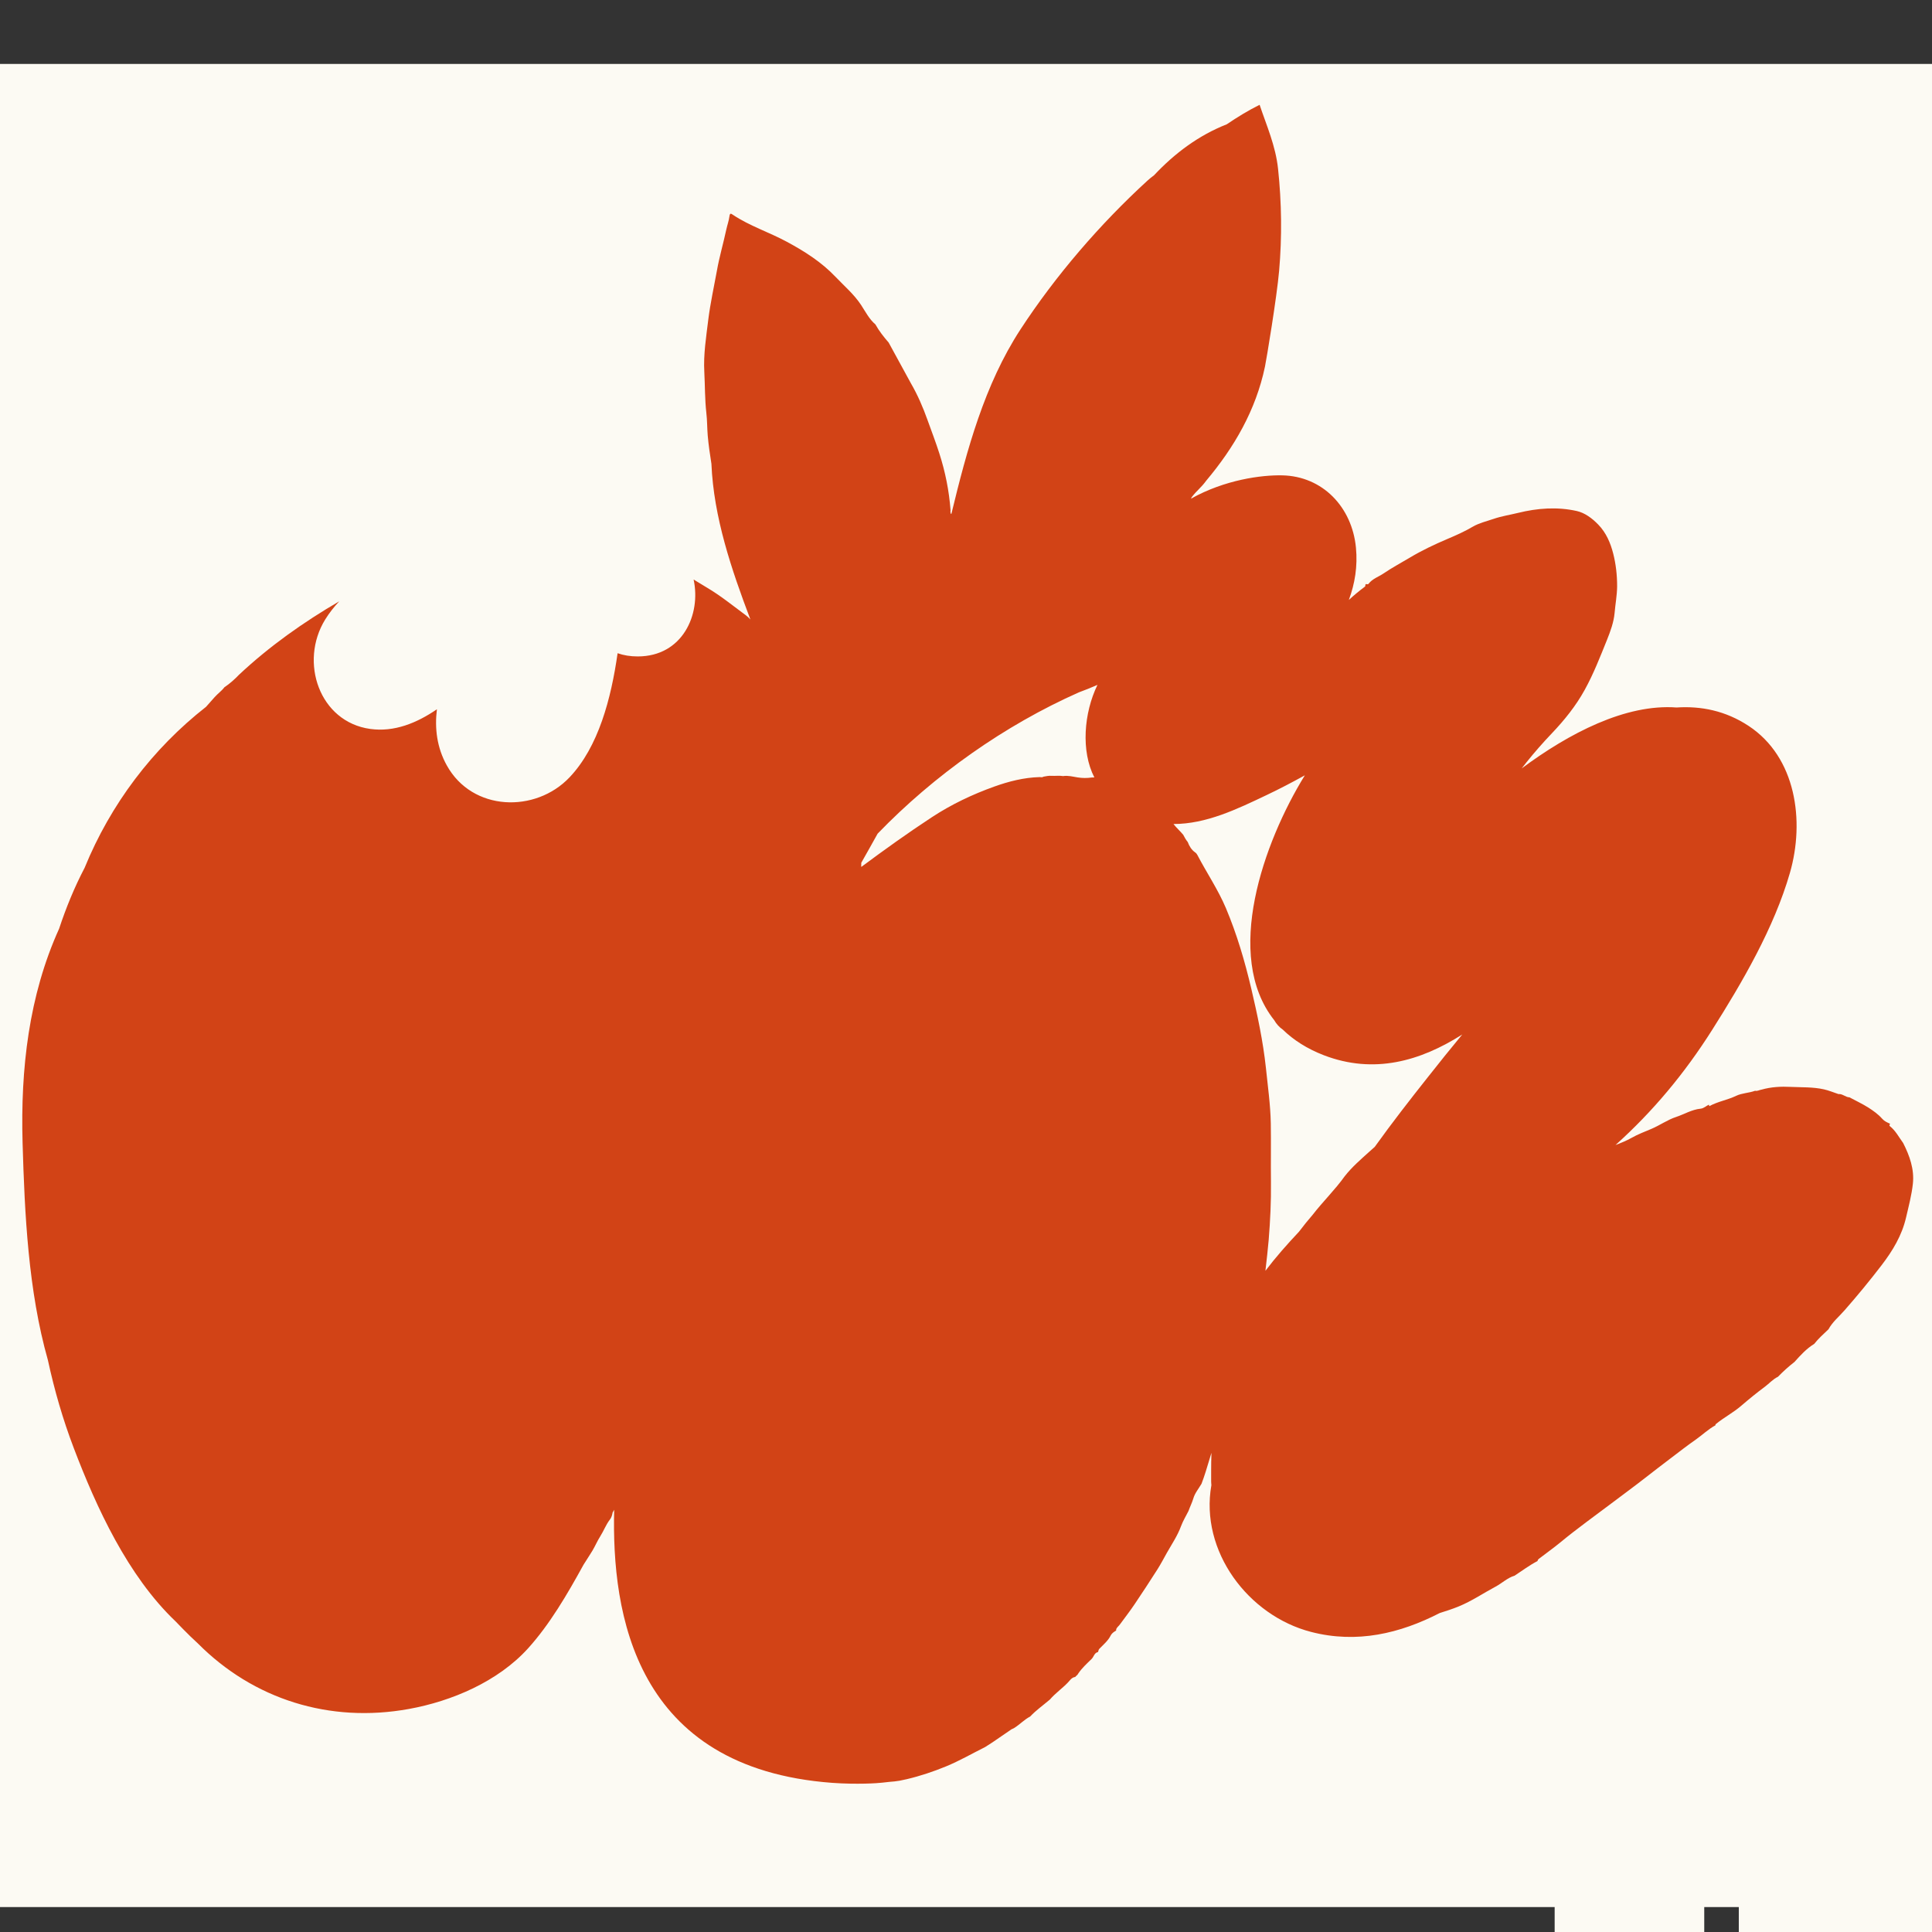 <svg version="1.0" preserveAspectRatio="xMidYMid meet" height="500" viewBox="0 0 375 375" zoomAndPan="magnify" width="500" xmlns:xlink="http://www.w3.org/1999/xlink" xmlns="http://www.w3.org/2000/svg"><rect x="0" y="0" width="375" height="375" fill="#333333" stroke="none"/><defs><clipPath id="b7a32e53cd"><path clip-rule="nonzero" d="M 0 12.41 L 375 12.41 L 375 370.16 L 0 370.16 Z M 0 12.41"></path></clipPath><clipPath id="984cccceba"><path clip-rule="nonzero" d="M 4 368 L 363 368 L 363 370.16 L 4 370.16 Z M 4 368"></path></clipPath><clipPath id="ae0632aa25"><path clip-rule="nonzero" d="M 337.5 286.258 L 375 286.258 L 375 375 L 337.5 375 Z M 337.5 286.258"></path></clipPath><clipPath id="ad212ccf0d"><path clip-rule="nonzero" d="M 301.758 351.184 L 330.793 351.184 L 330.793 375 L 301.758 375 Z M 301.758 351.184"></path></clipPath></defs><g clip-path="url(#b7a32e53cd)"><rect fill-opacity="1" height="450" y="-37.5" fill="#fcfaf3" width="450" x="-37.5"></rect></g><g clip-path="url(#984cccceba)"><path fill-rule="nonzero" fill-opacity="1" d="M 316.195 368.773 C 320.238 367.883 323.531 368.898 326.227 372.086 C 328.645 374.941 328.91 378.23 328.559 381.719 C 328.504 382.262 328.383 382.785 328.297 383.328 C 327.613 384.887 326.773 386.359 325.859 387.797 C 324.023 390.668 321.551 392.715 318.363 393.871 C 317.684 394.117 317.473 394.414 317.613 395.027 C 317.75 395.59 318.086 395.781 318.68 395.52 C 319.59 395.117 320.414 395.691 321.168 396.008 C 322.531 396.586 323.863 397.289 325.004 398.305 C 325.562 398.812 326.141 399.301 326.789 399.668 C 328.312 400.527 329.379 401.684 330.359 403.172 C 331.586 405.027 333.199 406.656 334.391 408.582 C 336.176 411.492 337.996 414.383 338.941 417.707 C 340.148 421.945 339.695 426.219 339.168 430.477 C 339.168 430.547 339.133 430.617 339.133 430.668 C 339.062 435.133 337.137 439.109 335.879 443.262 C 334.598 447.43 333.391 451.648 331.465 455.57 C 328.906 460.773 326.336 465.957 323.602 471.07 C 320.645 476.59 317.488 482.035 315.457 487.988 C 314.898 489.652 314.602 491.352 314.688 493.137 C 315.738 493.156 315.914 492.367 316.176 491.809 C 319.223 485.168 323.566 479.461 328.453 474.082 C 329.645 472.77 330.695 471.336 331.727 469.898 C 334.879 465.5 338.312 461.336 341.867 457.305 C 344.281 454.559 346.91 451.945 350.008 449.914 C 351.41 449.25 352.828 448.586 354.23 447.918 C 355.578 448.008 356.891 447.797 358.273 448.215 C 360.934 449.039 363.07 452.68 362.477 455.59 C 362.336 456.254 362.355 456.938 362.301 457.621 C 361.617 460.035 360.918 462.473 359.484 464.574 C 355.016 471.141 352.844 478.672 350.305 486.078 C 347.609 493.945 344.562 501.688 341.672 509.477 C 338.277 518.621 334.285 527.516 331.43 536.852 C 331.113 537.883 330.711 538.898 330.344 539.914 C 328.645 543.523 327.91 547.395 327.031 551.246 C 325.824 556.555 325.125 561.949 324.25 567.324 C 324.004 568.777 324.145 570.32 324.16 571.809 C 324.215 575.152 323.969 578.5 324.512 581.809 C 324.617 582.492 324.703 583.156 325.18 583.664 C 326.734 585.312 327.594 587.445 328.926 589.25 C 330.258 591.074 330.59 593.07 330.203 595.242 C 328.961 596.66 327.645 596.676 326.438 595.242 C 325.93 594.629 325.527 593.91 325.09 593.246 C 324.668 593.176 324.266 593.121 324.496 593.789 C 324.496 593.789 324.742 594.383 324.898 594.664 C 325.492 595.68 326.398 596.641 327.613 597.551 C 326.09 599.672 323.496 599.777 321.902 597.762 C 320.57 596.098 319.539 594.277 318.68 592.336 C 318.539 592.02 318.453 591.688 318.277 591.387 C 318.156 591.16 317.961 590.934 317.629 591.055 C 317.246 591.195 317.121 591.492 317.316 591.859 C 318.086 593.387 318.84 594.891 319.625 596.414 C 319.785 596.711 320.027 596.957 320.188 597.254 C 319.773 601.34 319.004 600.691 317.574 598.91 C 318.293 600.285 318.562 601.812 318.488 603.457 C 318.383 605.68 318.664 607.973 317.594 610.074 C 317.453 610.164 317.312 610.18 317.176 610.074 C 317.02 609.898 316.398 608.836 316.387 608.812 C 316.125 608.57 314.969 605.75 314.723 605.52 C 314.719 605.508 314.527 604.922 314.336 604.664 C 314.309 604.637 313.039 603.488 314.266 606.449 C 314.234 606.578 316.109 610.25 316.387 610.441 C 316.598 610.723 316.562 611.09 316.738 611.371 C 316.738 612.422 317.352 613.473 316.773 614.539 C 316 615.172 315.371 616.062 314.23 616.098 C 313.531 616.117 312.797 616.133 312.867 615.102 C 312.902 614.348 312.465 613.82 311.992 613.332 C 310.625 611.93 309.645 610.336 309.559 608.324 C 309.559 608.184 309.523 608.062 309.488 607.922 C 309.434 607.59 309.398 607.203 308.945 607.203 C 308.453 607.203 308.453 607.641 308.473 607.938 C 308.594 609.516 308.805 611.055 309.855 612.336 C 310.414 613.016 310.922 613.734 311.5 614.418 C 312.043 615.066 311.887 615.66 311.465 616.273 C 310.992 616.973 310.414 616.941 309.68 616.73 C 308.961 616.539 308.473 616.062 308.051 615.555 C 305.633 612.668 303.777 609.445 302.414 605.941 C 302.605 605.645 302.5 605.383 302.344 605.121 C 302.168 604.855 302.238 604.508 302.012 604.262 C 300.504 598.637 300.293 592.895 300.469 587.113 C 300.488 586.309 300.434 585.484 300.398 584.68 C 300.836 584.172 300.609 583.488 300.82 582.93 C 301.117 582.352 300.871 581.668 301.117 581.074 C 301.539 578.184 301.887 575.258 302.414 572.387 C 303.043 568.918 303.199 565.348 304.461 561.984 C 305.109 560.27 305.633 558.5 306.246 556.781 C 306.719 555.488 306.859 554.121 306.984 552.77 C 307 552.527 307.035 552.211 306.652 552.121 C 306.316 552.055 306.176 552.262 306.02 552.508 C 304.777 554.469 303.359 556.309 301.992 558.164 C 297.422 564.328 291.906 569.426 284.566 572.246 C 283.535 572.648 282.398 572.527 281.434 573.086 C 277.422 573.227 273.59 572.422 269.84 571.074 C 268.215 570.496 266.953 569.32 265.445 568.516 C 265.254 568.43 265.113 568.289 264.992 568.129 C 262.223 565.992 260.02 563.312 257.969 560.512 C 255.535 557.203 254.363 553.312 253.242 549.48 C 251.578 543.805 250.02 538.059 249.492 532.125 C 249.18 528.496 249.281 524.906 249.879 521.301 C 250.578 517.062 251.438 512.875 252.348 508.672 C 252.75 506.816 253.539 505.066 254.098 503.242 C 255.711 497.883 257.848 492.734 260.719 487.922 C 261.594 486.449 262.453 484.957 263.117 483.398 C 263.379 482.785 264.223 482.77 264.223 481.805 C 262.75 481.211 261.262 481.16 259.949 482.277 C 256.199 485.449 252.504 488.691 249.371 492.508 C 248.688 493.785 247.812 494.871 246.375 495.344 C 243.469 498.059 241 501.141 239.055 504.629 C 236.621 508.969 234.031 513.262 233.066 518.234 C 232.262 522.457 231.527 526.691 231.336 530.984 C 231.195 533.996 230.738 536.992 230.004 539.883 C 228.637 545.242 227.781 550.668 226.766 556.082 C 225.75 561.512 224.594 566.938 222.457 572.035 C 220.742 576.117 219.078 580.23 216.871 584.086 L 211.109 592.773 C 207.59 597.484 203.438 601.617 199.27 605.75 C 197.574 607.43 195.77 609.008 193.773 610.301 C 191.812 611.562 190.219 613.262 188.379 614.68 C 183.809 618.203 178.57 620.547 173.527 623.262 C 172.215 623.98 170.691 624.242 169.484 625.172 C 169.152 625.242 168.801 625.242 168.488 625.363 C 164.422 627.027 160.168 628.008 155.859 628.621 C 150.117 629.426 144.566 631.25 138.785 631.703 C 135.039 632.004 131.379 632.648 127.684 633.262 C 123.133 634.016 107.668 642.508 102.539 645.891 C 100.996 646.906 93.238 654.488 87.672 659.285 C 85.324 661.301 52.492 661.531 53.473 685.418 C 53.418 685.75 53.277 686.102 53.312 686.434 C 53.523 688.797 52.527 690.828 51.547 692.844 C 50.879 694.211 50.637 695.699 50.004 697.062 C 49.531 698.098 48.902 698.938 47.973 699.551 C 47.324 699.973 46.66 699.938 46.027 699.621 C 45.555 699.395 45.137 699.094 45.523 698.344 C 46.223 697.027 46.012 695.574 45.871 694.141 C 45.73 692.527 45.469 690.883 46.484 689.395 C 46.645 689.164 46.766 688.867 46.484 688.656 C 46.137 688.379 45.836 688.621 45.629 688.867 C 44.98 689.621 44.734 690.566 44.68 691.512 C 44.629 692.527 44.629 693.543 44.875 694.578 C 45.086 695.504 45.191 696.484 44.805 697.398 C 44.332 698.535 43.859 699.691 42.281 699.707 C 40.672 699.727 39.305 699.375 38.48 697.852 C 38.324 697.555 38.082 697.238 38.238 696.906 C 38.887 695.574 38.359 694.332 37.871 693.176 C 37.344 691.969 37.484 690.969 38.184 689.938 C 38.59 689.34 39.199 688.777 38.762 687.922 C 36.957 689.184 36.207 691.094 36.75 692.93 C 36.977 693.719 37.203 694.508 37.449 695.277 C 37.59 695.699 37.59 696.102 37.188 696.383 C 36.801 696.645 36.363 696.469 36.031 696.258 C 34.523 695.297 33.754 693.914 33.93 692.109 C 34.086 690.391 34.785 688.832 35.418 687.258 C 35.539 686.941 35.574 686.609 35.645 686.277 C 35.785 686.082 35.945 685.891 36.082 685.699 C 36.172 685.539 36.258 685.383 36.363 685.223 C 36.836 683.562 37.625 682.074 38.551 680.621 C 39.602 678.957 40.547 677.203 41.457 675.453 C 43.332 671.844 44.262 668.852 46.504 665.504 C 48.727 662.211 79.473 648.59 80.719 647.871 C 97.969 635.297 88.898 633.352 85.168 634.297 C 81.035 635.328 66.852 650.32 63.367 652.176 C 60.336 653.77 29.395 648.43 22.02 659.008 C 21.688 659.34 21.32 659.672 21.059 660.059 C 19.008 663.141 20.094 669.621 18.852 673.051 C 18.082 674.051 17.59 675.258 16.402 675.941 C 15.543 676.434 14.668 676.59 13.914 676.102 C 13.109 675.574 12.145 675.016 12.32 673.719 C 12.547 672.039 12.793 670.355 12.375 668.656 C 12.234 668.078 12.496 667.605 13.004 667.273 C 13.457 666.957 13.355 666.52 13.004 666.258 C 12.512 665.871 12.109 666.152 11.848 666.625 C 11.445 667.363 11.41 668.184 11.426 669.008 C 11.445 670.375 11.461 671.738 11.41 673.086 C 11.34 674.473 10.324 675.504 9.152 675.523 C 8.031 675.523 7.051 674.629 6.926 673.281 C 6.734 671.23 7.277 669.219 7.523 667.203 C 7.594 666.68 8.066 666.469 8.398 666.137 C 8.59 665.941 8.676 665.629 8.52 665.383 C 8.273 665.016 7.926 665.137 7.629 665.312 C 6.859 665.75 6.508 666.434 6.438 667.328 C 6.316 668.746 6.156 670.164 5.91 671.566 C 5.703 672.719 5.105 672.336 4.543 671.793 C 4 666.75 5.719 662.477 8.906 658.676 C 11.25 655.891 13.879 646.977 18.379 645.559 C 22.652 643.125 55.5 638.254 59.32 636.836 C 61.859 636.574 66.676 626.273 70.145 624.523 C 74.293 622.422 76.43 622.719 77.621 618.133 C 77.832 617.289 77.621 616.5 77.566 615.68 C 77.305 611.824 76.465 608.129 74.836 604.609 C 73.715 602.195 71.98 600.32 70.039 598.586 C 68.41 597.113 66.812 595.66 64.645 594.977 C 63.312 594.559 61.98 594.332 60.617 594.504 C 59.406 594.645 58.34 594.84 57.727 596.328 C 57.273 597.449 56.133 598.34 55.207 599.234 C 52.176 602.09 48.973 604.75 45.328 606.836 C 43.227 608.043 40.934 608.742 38.586 609.113 C 34.438 609.742 30.113 607.641 28.238 604.312 C 27.871 603.648 27.746 603.105 28.082 602.402 C 28.414 601.723 28.641 601.004 28.922 600.32 C 29.164 599.742 29.305 599.148 29.219 598.516 C 29.078 597.57 28.238 597.184 27.434 597.691 C 27.098 597.902 26.836 598.219 26.434 598.586 C 25.75 597.219 25.961 595.906 26.031 594.574 C 26.312 589.254 28.449 584.539 30.828 579.918 C 33.176 575.383 36.574 571.652 40.129 568.023 C 46.273 561.738 53.211 556.5 60.844 552.156 C 61.02 551.859 61.402 551.984 61.598 551.754 C 61.875 551.441 62.383 551.422 62.543 550.969 C 64.941 549.742 67.219 548.27 69.828 547.484 C 70.406 547.309 71.281 545.484 71.02 544.68 C 70.125 541.824 70.844 538.988 71.105 536.188 C 71.527 531.703 72.156 527.238 72.699 522.77 C 73.453 516.676 74.012 510.547 75.555 504.574 C 77.602 496.641 80 488.828 84.168 481.684 C 84.5 481.105 84.922 480.547 85.027 479.844 C 85.273 479.617 85.184 479.215 85.465 479.023 C 87.848 475.414 89.738 471.508 91.98 467.797 C 92.855 466.344 93.66 464.871 94.484 463.398 C 94.605 463.297 94.711 463.156 94.781 462.996 C 97.059 459.828 99.332 456.676 101.594 453.504 C 106.285 446.938 111.172 440.527 116.512 434.484 C 118.824 431.875 120.875 429.055 123.309 426.57 C 125.777 424.746 127.965 422.594 130.172 420.477 C 132.832 417.902 135.879 415.867 139.188 413.785 C 139.977 416.691 139.75 419.512 139.68 422.312 C 139.031 424.137 139.051 426.062 138.684 427.938 C 136.652 438.27 133.672 448.34 129.539 458.023 C 125.672 467.043 121.715 476.047 117.512 484.906 C 114.57 491.125 111.152 497.133 107.934 503.227 C 105.883 507.078 104.289 511.16 102.137 514.961 C 99.543 519.531 91.629 533.488 91.227 534.156 C 91.805 533.578 99.805 522.367 102.941 518.008 C 108.492 510.285 114.953 503.367 121.555 496.551 C 121.75 496.359 121.871 496.117 122.012 495.887 C 125.285 492.789 128.594 489.742 131.801 486.59 C 136.055 482.418 140.645 478.621 145.266 474.906 C 149.188 471.734 153.531 469.109 157.488 465.941 C 160.695 463.996 163.879 462.035 167.086 460.09 C 170.465 458.043 173.898 456.062 177.504 454.398 C 178.73 453.82 179.992 453.348 181.551 453.297 C 180.305 455.816 179.152 458.234 177.926 460.598 C 174.422 467.395 171.023 474.258 166.383 480.387 C 163.914 483.645 161.5 486.938 159.363 490.441 C 159.258 490.617 159.102 490.758 159.012 490.934 L 159.012 490.969 C 154.598 496.59 149.926 501.984 145.758 507.777 C 144.25 509.879 142.48 511.789 140.766 513.715 C 140.363 514.172 139.855 514.539 139.629 515.133 C 139.523 515.293 139.383 515.449 139.227 515.57 C 139.102 515.711 138.961 515.855 138.84 516.012 C 138.68 516.133 138.578 516.273 138.473 516.43 L 138.438 516.465 C 138.277 516.555 138.156 516.676 138.066 516.852 L 138.031 516.902 C 137.875 516.973 137.754 517.098 137.684 517.27 C 134.723 520.477 131.922 523.82 128.84 526.902 C 122.973 532.805 117.215 538.812 110.84 544.188 C 110.543 544.453 110.297 544.785 110.016 545.066 C 109.93 545.312 109.77 545.484 109.492 545.52 C 109.297 545.52 109.191 545.625 109.176 545.836 C 104.57 549.672 99.965 553.508 95.359 557.359 C 92.469 559.777 89.371 561.863 86.199 563.859 C 85.359 564.383 84.52 565.012 83.418 565.012 C 82.77 565.012 82.488 565.504 82.539 566.152 C 82.539 566.273 82.523 566.398 82.504 566.52 C 82.383 566.535 82.277 566.555 82.156 566.555 C 81.789 566.43 81.699 565.715 81.211 565.977 C 80.543 566.328 81 566.781 81.227 567.168 C 81.648 567.887 82.172 568.375 83.031 568.691 C 85.586 569.652 88.25 570.09 90.895 570.688 C 93.941 571.371 96.707 570.668 99.438 569.688 C 104.273 567.973 108.859 565.73 112.922 562.562 C 114.973 560.969 116.742 559.059 118.562 557.219 C 123.516 552.156 128.523 547.148 133.305 541.914 C 135.969 538.988 138.262 535.785 140.73 532.703 C 142.184 530.898 143.621 529.074 145.055 527.27 C 145.93 526.465 146.824 525.676 147.473 524.66 C 149.836 522.699 151.781 520.32 153.758 518.008 C 157.629 513.453 166.035 503.961 166.016 503.84 C 166.508 502.383 174 495.379 176.539 492.613 C 181.25 487.48 185.875 482.297 190.812 477.375 C 194.402 473.82 197.852 470.125 201.215 466.344 C 206.293 460.617 211.723 455.219 217.062 449.758 C 220.496 446.254 223.84 442.645 227.43 439.32 C 233.84 433.398 240.211 427.41 247.129 422.086 C 248.426 421.086 249.824 420.246 251.016 419.109 C 252.453 418.375 253.625 417.305 254.816 416.238 C 255.043 416.062 255.289 415.887 255.516 415.711 C 255.676 415.605 255.816 415.465 255.992 415.379 C 256.113 415.309 256.219 415.254 256.34 415.184 C 256.516 415.168 256.621 415.082 256.676 414.922 C 263.73 409.738 271.469 405.676 279.055 401.367 C 285.41 397.762 292.203 395.414 299.277 393.836 C 300.68 393.523 302.133 393.539 303.57 393.488 C 304.445 393.453 305.336 393.555 306.195 393.223 L 306.281 393.223 C 306.754 393.242 306.984 393.625 307.281 393.906 C 308.191 394.047 308.191 393.523 307.875 392.961 C 307.387 392.066 306.789 391.227 306.246 390.371 C 305.004 388.375 304.375 386.168 304.023 383.855 C 303.465 380.141 304.617 377.023 307.121 374.293 C 309.625 371.578 312.516 369.582 316.195 368.773 Z M 312.129 563.805 C 310.988 573.094 311.176 584.121 315.039 594.996 C 315.422 595.801 315.824 596.59 316.422 597.254 C 316.754 597.625 317.039 598.012 317.289 598.406 Z M 312.129 563.805" fill="#d24316"></path></g><path fill-rule="nonzero" fill-opacity="1" d="M 244.488 20.34 C 245.852 24.406 247.598 28.309 248.07 32.77 C 248.77 39.332 248.852 45.98 248.277 52.562 C 247.836 57.66 245.805 69.855 245.535 71.133 C 243.758 79.656 239.508 86.891 234.145 93.277 C 233.113 94.699 232.418 95.074 231.34 96.465 C 231.34 96.465 231.277 96.578 231.164 96.793 C 237.746 93.113 244.836 92.18 248.883 92.266 C 256.719 92.43 262.43 98.422 263.188 106.297 C 263.539 109.906 262.984 113.285 261.809 116.453 C 262.793 115.539 263.824 114.688 264.902 113.887 C 265.043 113.789 265.012 113.66 265.012 113.516 C 265.141 113.188 265.441 113.562 265.633 113.316 C 266.395 112.32 267.582 111.961 268.566 111.293 C 270.199 110.184 271.945 109.25 273.641 108.238 C 275.988 106.836 278.434 105.676 280.938 104.613 C 282.605 103.91 284.301 103.16 285.902 102.211 C 287.078 101.527 288.566 101.168 289.918 100.711 C 291.488 100.172 293.074 99.941 294.66 99.551 C 298.434 98.621 302.273 98.34 306.062 99.191 C 307.586 99.535 309 100.562 310.219 101.82 C 311.773 103.422 312.598 105.398 313.121 107.438 C 313.645 109.48 313.883 111.617 313.883 113.809 C 313.867 115.555 313.535 117.27 313.391 118.984 C 313.234 120.75 312.598 122.496 311.918 124.195 C 310.586 127.492 309.301 130.809 307.586 133.91 C 305.875 137.016 303.668 139.758 301.227 142.324 C 299.512 144.121 297.863 145.996 296.293 147.957 C 295.977 148.348 295.676 148.758 295.355 149.152 C 304.539 142.324 315.535 136.59 325.414 137.324 C 330.156 137.016 334.887 137.93 339.391 140.887 C 348.621 146.961 350.336 159.324 347.418 169.434 C 344.355 180.066 338.199 190.633 332.332 199.895 C 327 208.32 320.832 215.734 313.566 222.25 C 314.629 221.844 315.691 221.418 316.676 220.863 C 317.91 220.16 319.23 219.672 320.531 219.117 C 322.164 218.43 323.656 217.352 325.305 216.812 C 326.891 216.289 328.383 215.359 330.078 215.195 C 330.73 215.129 331.156 214.656 331.695 214.414 C 331.727 214.512 331.746 214.609 331.777 214.707 C 333.426 213.793 335.297 213.516 336.996 212.695 C 338.105 212.16 339.469 212.16 340.66 211.719 C 341.117 211.832 341.516 211.539 341.945 211.488 C 343.781 210.965 345.719 210.867 347.574 210.965 C 349.715 211.066 351.891 210.965 354.016 211.441 C 354.965 211.652 355.902 212.043 356.836 212.355 C 357.629 212.273 358.219 212.977 358.977 212.992 C 360.199 213.645 361.453 214.234 362.629 214.969 C 363.594 215.59 364.562 216.273 365.309 217.125 C 365.77 217.645 366.277 217.859 366.832 218.102 C 366.895 218.266 366.594 218.398 366.816 218.578 C 367.941 219.461 368.578 220.734 369.402 221.859 C 370.656 224.328 371.59 226.941 371.289 229.75 C 371.051 231.969 370.465 234.16 369.957 236.348 C 369.148 239.824 367.355 242.781 365.23 245.559 C 362.93 248.562 360.535 251.469 358.043 254.312 C 356.98 255.535 355.695 256.566 354.902 258.02 C 353.938 258.934 352.953 259.816 352.125 260.859 C 350.621 261.777 349.461 263.066 348.305 264.355 C 347.164 265.238 346.102 266.203 345.102 267.23 C 344.117 267.703 343.402 268.539 342.547 269.176 C 340.992 270.332 339.484 271.559 338.023 272.816 C 336.453 274.188 334.613 275.117 333.012 276.441 C 332.965 276.473 332.965 276.59 332.965 276.652 C 331.586 277.391 330.441 278.516 329.16 279.414 C 327.477 280.59 325.859 281.848 324.227 283.09 C 322.625 284.312 321.004 285.539 319.402 286.797 C 317.324 288.43 315.184 289.98 313.074 291.582 C 309.617 294.195 306.078 296.711 302.75 299.469 C 301.414 300.562 300.035 301.527 298.688 302.574 C 298.531 302.703 298.465 302.816 298.434 302.996 C 296.863 303.812 295.453 304.875 293.977 305.84 C 292.598 306.246 291.551 307.293 290.297 307.961 C 287.902 309.238 285.664 310.773 283.113 311.816 C 281.906 312.309 280.684 312.699 279.449 313.09 C 271.754 317.043 263.395 319.066 254.465 316.75 C 242.285 313.598 232.859 301.07 235.129 288.266 C 235.113 288.004 235.082 287.777 235.082 287.516 L 235.082 285.457 C 235.082 284.121 235.098 283.332 235.141 281.996 C 234.461 284.219 234.039 285.602 234.035 285.621 C 233.781 286.418 233.512 287.223 233.211 288.004 C 232.656 288.953 231.91 289.832 231.625 290.848 C 231.371 291.695 230.973 292.465 230.688 293.281 C 230.195 294.262 229.625 295.191 229.246 296.203 C 228.562 298.082 227.453 299.699 226.484 301.414 C 225.883 302.492 225.309 303.586 224.645 304.633 C 223.215 306.887 221.742 309.121 220.25 311.344 C 219.363 312.668 218.379 313.926 217.441 315.215 C 217.203 315.605 216.746 315.836 216.633 316.324 C 216.68 316.406 216.664 316.473 216.586 316.52 C 216.207 316.75 215.824 316.996 215.602 317.418 C 215.078 318.48 214.176 319.215 213.383 320.031 C 213.176 320.262 213.223 320.473 213.113 320.668 C 212.398 320.801 212.32 321.582 211.875 322.008 C 210.969 322.891 210.035 323.738 209.305 324.801 C 209.18 325.109 208.879 325.258 208.688 325.504 C 208.02 325.57 207.656 326.191 207.289 326.566 C 206.164 327.742 204.832 328.656 203.785 329.879 C 202.5 330.973 201.121 331.938 199.945 333.18 C 198.789 333.785 197.898 334.766 196.805 335.434 C 196.664 335.516 196.488 335.582 196.348 335.645 C 195.109 336.496 193.871 337.344 192.633 338.191 C 192.172 338.504 191.684 338.797 191.207 339.105 C 188.684 340.363 186.227 341.785 183.641 342.848 C 181.184 343.859 178.645 344.711 176.027 345.332 C 173.633 345.902 173.633 345.707 171.223 346.016 C 170.332 346.129 166.32 346.391 161.547 346.051 C 123.129 343.207 118.715 313.141 119.211 293.035 C 119.129 293.199 119.051 293.363 118.938 293.523 C 118.938 293.523 118.926 293.559 118.91 293.574 C 118.828 294.047 118.703 294.539 118.371 294.961 C 117.609 295.941 117.18 297.148 116.512 298.195 C 115.957 299.062 115.531 300.074 114.988 300.988 C 114.434 301.902 113.832 302.801 113.262 303.715 C 110.074 309.516 106.695 315.297 102.492 319.949 C 96.652 326.402 87.66 330.207 79.379 331.707 C 63.945 334.52 49.16 329.816 38.406 318.988 C 37.426 318.09 36.457 317.156 35.539 316.211 C 35.047 315.703 34.551 315.199 34.062 314.691 C 24.797 305.871 18.707 292.594 14.312 281.047 C 12.203 275.512 10.555 269.812 9.301 264.012 C 5.48 250.523 4.781 235.594 4.383 221.812 C 3.973 207.473 5.59 193.246 11.473 180.262 C 12.824 176.18 14.441 172.227 16.426 168.438 C 21.469 156.09 29.59 145.344 39.992 137.195 C 40.531 136.574 41.09 135.953 41.645 135.332 C 42.246 134.648 43.008 134.125 43.562 133.391 C 44.594 132.703 45.531 131.871 46.387 130.973 C 52.32 125.418 58.855 120.797 65.848 116.715 C 64.832 117.793 63.914 118.969 63.121 120.242 C 58.031 128.492 61.996 140.133 71.875 141.488 C 76.508 142.125 80.871 140.363 84.805 137.668 C 84.344 141.375 84.805 145.117 86.723 148.562 C 91.688 157.527 103.949 157.84 110.547 150.883 C 116.164 144.969 118.621 135.594 119.875 126.789 C 121.031 127.199 122.332 127.414 123.777 127.414 C 132.5 127.414 136.102 119.246 134.629 112.484 C 135.531 113.008 136.387 113.578 137.293 114.102 C 139.91 115.652 142.273 117.582 144.73 119.395 C 145.066 119.637 145.367 119.934 145.652 120.242 C 141.984 110.551 138.527 100.434 138.086 90.027 C 137.801 88.215 137.531 86.402 137.371 84.559 C 137.246 83.09 137.277 81.602 137.102 80.148 C 136.801 77.5 136.848 74.855 136.707 72.211 C 136.516 68.766 137.07 65.414 137.48 62.02 C 137.879 58.836 138.578 55.715 139.148 52.562 C 139.625 49.852 140.402 47.238 140.973 44.559 C 141.164 43.68 141.48 42.828 141.59 41.945 C 141.688 41.262 141.941 41.488 142.242 41.684 C 145.523 43.875 149.281 45.066 152.727 46.93 C 156.152 48.773 159.453 50.863 162.195 53.754 C 163.891 55.535 165.766 57.117 167.145 59.211 C 168 60.516 168.715 61.953 169.918 62.969 C 170.633 64.258 171.539 65.398 172.488 66.492 C 173.918 69.121 175.359 71.738 176.789 74.367 C 178.105 76.637 179.137 79.02 180.023 81.504 C 180.801 83.676 181.641 85.848 182.34 88.051 C 183.484 91.613 184.211 95.238 184.496 98.98 C 184.496 99.141 184.496 99.258 184.465 99.34 C 184.512 99.484 184.527 99.633 184.578 99.777 C 184.609 99.762 184.641 99.746 184.672 99.715 C 187.672 87.316 191.078 74.676 198.059 63.961 C 204.91 53.461 213.543 43.465 222.711 35.07 C 223.137 34.68 223.566 34.336 223.992 34.027 C 227.977 29.781 232.621 26.285 238.109 24.129 C 240.156 22.742 242.266 21.449 244.488 20.34 Z M 253.273 150.488 C 250.832 151.828 248.359 153.137 245.836 154.328 C 240.113 157.051 234.133 159.945 227.773 159.941 C 228.344 160.68 229.062 161.309 229.656 162.02 C 229.91 162.527 230.195 163.016 230.543 163.441 C 230.844 164.242 231.258 164.945 231.973 165.449 C 232.148 165.562 232.305 165.742 232.402 165.938 C 234.207 169.402 236.414 172.637 237.953 176.277 C 240.078 181.324 241.617 186.566 242.871 191.891 C 244.059 196.953 245.152 202.066 245.711 207.262 C 246.074 210.852 246.598 214.43 246.66 218.055 C 246.723 221.844 246.645 225.648 246.691 229.438 C 246.738 233.211 246.551 236.949 246.25 240.676 C 246.141 242.074 245.812 244.973 245.617 246.66 C 247.625 244.016 249.844 241.508 252.133 239.074 C 252.988 237.945 253.879 236.836 254.812 235.758 C 256.797 233.195 259.129 230.941 261.016 228.297 C 262.426 226.5 264.141 225.031 265.82 223.512 C 266.172 223.215 266.504 222.906 266.836 222.609 C 270.137 218.004 273.625 213.516 277.148 209.074 C 279.352 206.281 281.574 203.504 283.824 200.793 C 275.688 205.969 266.695 208.551 256.973 204.828 C 253.672 203.551 251.07 201.871 249.008 199.863 C 248.293 199.371 247.738 198.734 247.312 198 C 237.43 185.504 245.266 163.488 253.211 150.586 C 253.227 150.555 253.258 150.523 253.273 150.488 Z M 213.016 132.934 C 211.766 133.48 210.566 133.961 209.414 134.383 C 195.016 140.773 181.332 150.438 170.348 161.809 C 169.641 163.102 168.18 165.688 167.176 167.461 C 167.172 167.707 167.168 167.949 167.16 168.191 L 167.191 168.258 C 171.664 164.941 176.188 161.691 180.848 158.637 C 184.672 156.125 188.75 154.195 192.984 152.676 C 195.809 151.664 198.758 150.914 201.785 150.832 C 202.039 150.863 202.312 150.914 202.547 150.75 C 203.055 150.652 203.562 150.555 204.07 150.586 C 204.832 150.637 205.594 150.508 206.34 150.637 C 207.305 150.488 208.242 150.75 209.18 150.898 C 210.098 151.043 210.969 151.043 211.906 150.914 C 212.066 150.898 212.207 150.898 212.367 150.898 L 212.414 150.898 C 209.789 145.805 210.363 138.398 213.016 132.934 Z M 213.016 132.934" fill="#d24316"></path><g clip-path="url(#ae0632aa25)"><path fill-rule="nonzero" fill-opacity="1" d="M 337.5 286.258 L 450 286.258 L 450 398.758 L 337.5 398.758 Z M 337.5 286.258" fill="#fcfaf3"></path></g><g clip-path="url(#ad212ccf0d)"><path fill-rule="nonzero" fill-opacity="1" d="M 301.758 351.184 L 330.793 351.184 L 330.793 389.176 L 301.758 389.176 Z M 301.758 351.184" fill="#fcfaf3"></path></g></svg>